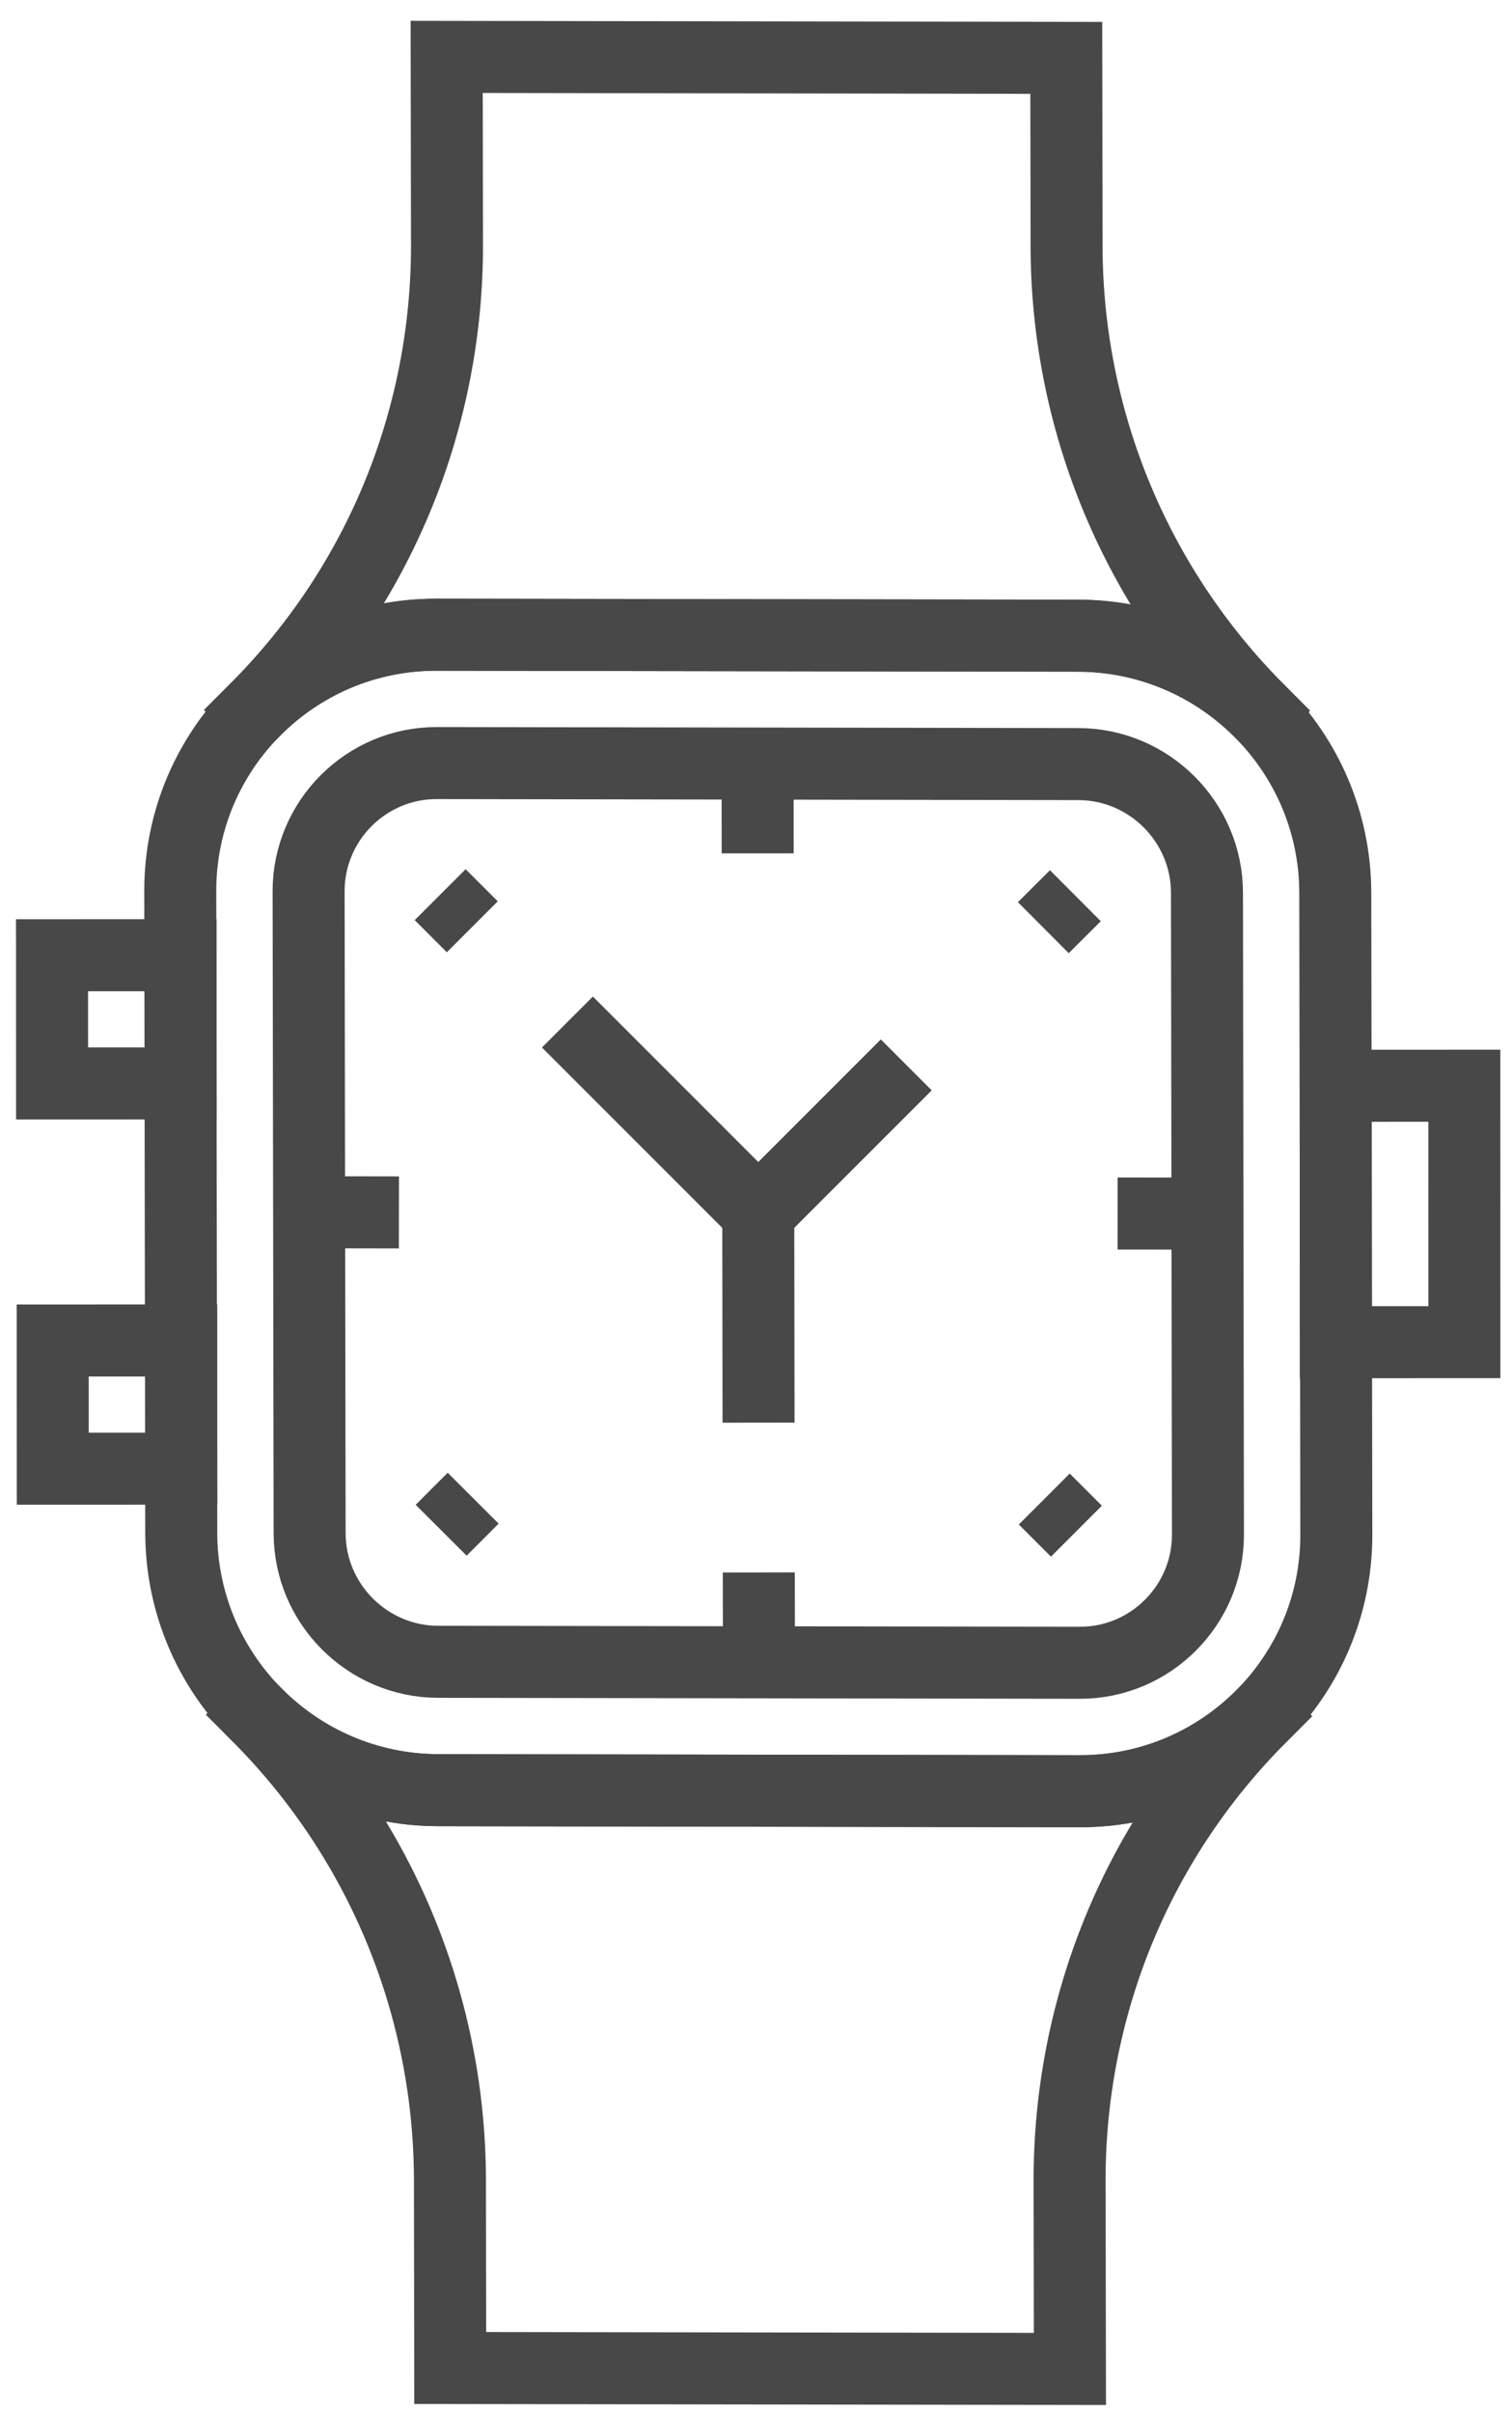 <?xml version="1.0" encoding="UTF-8"?>
<svg width="42px" height="67px" viewBox="0 0 42 67" version="1.1" xmlns="http://www.w3.org/2000/svg" xmlns:xlink="http://www.w3.org/1999/xlink">
    <!-- Generator: sketchtool 42 (36781) - http://www.bohemiancoding.com/sketch -->
    <title>435D7300-B2AC-4D66-900B-E409926B0839</title>
    <desc>Created with sketchtool.</desc>
    <defs></defs>
    <g id="Page-1" stroke="none" stroke-width="1" fill="none" fill-rule="evenodd">
        <g id="Магазины" transform="translate(-680, -574)" stroke="#484848">
            <g id="Group-10" transform="translate(659, 381)">
                <g id="noun_654710_cc" transform="translate(42, 227) rotate(-315) translate(-42, -227) translate(13, 198)">
                    <g id="Group">
                        <path d="M19.981,19.917 L21.746,21.68 L19.981,19.917 Z" id="Shape" stroke-width="2"></path>
                        <path d="M35.886,35.776 L37.652,37.536 L35.886,35.776 Z" id="Shape" stroke-width="2"></path>
                        <path d="M19.981,37.537 L21.748,35.776 L19.981,37.537 Z" id="Shape" stroke-width="2"></path>
                        <path d="M35.886,21.681 L37.652,19.918 L35.886,21.681 Z" id="Shape" stroke-width="2"></path>
                        <path d="M16.32,28.727 L17.582,28.727 L16.32,28.727 Z" id="Shape" stroke-width="2"></path>
                        <path d="M40.051,28.727 L41.314,28.727 L40.051,28.727 Z" id="Shape" stroke-width="2"></path>
                        <path d="M28.818,41.186 L28.817,39.928 L28.818,41.186 Z" id="Shape" stroke-width="2"></path>
                        <path d="M28.815,17.528 L28.817,16.271 L28.815,17.528 Z" id="Shape" stroke-width="2"></path>
                        <path d="M21.32,28.728 L28.817,28.728 L21.32,28.728 Z" id="Shape" stroke-width="2"></path>
                        <path d="M28.817,28.728 L32.94,32.84 L28.817,28.728 Z" id="Shape" stroke-width="2"></path>
                        <path d="M28.817,28.728 L28.817,22.914 L28.817,28.728 Z" id="Shape" stroke-width="2"></path>
                        <path d="M33.865,46.346 C31.083,49.122 26.552,49.119 23.768,46.346 L11.145,33.762 C8.36,30.987 8.36,26.469 11.145,23.695 L23.768,11.111 C26.552,8.335 31.083,8.335 33.865,11.109 L46.49,23.693 C49.273,26.468 49.273,30.987 46.49,33.762 L33.865,46.346 Z" id="Shape" stroke-width="2"></path>
                        <path d="M43.964,26.21 C45.354,27.595 45.354,29.859 43.964,31.244 L31.342,43.828 C29.953,45.214 27.682,45.214 26.293,43.828 L13.669,31.244 C12.281,29.858 12.281,27.595 13.669,26.211 L26.292,13.628 C27.681,12.242 29.953,12.242 31.342,13.626 L43.964,26.21 Z" id="Shape" stroke-width="2"></path>
                        <path d="M0,12.151 L3.699,15.838 C7.007,19.137 9.053,23.694 9.053,28.727 L9.056,28.727 C9.056,26.904 9.752,25.083 11.145,23.695 L23.768,11.111 C25.16,9.723 26.99,9.028 28.817,9.028 L28.817,9.026 C23.769,9.026 19.196,6.987 15.887,3.687 L12.189,0 L0,12.151 Z" id="Shape" stroke-width="2"></path>
                        <path d="M57.634,45.302 L53.935,41.616 C50.626,38.317 48.579,33.76 48.579,28.727 L48.578,28.727 C48.576,30.551 47.88,32.373 46.491,33.76 L33.865,46.346 C32.473,47.734 30.644,48.426 28.817,48.426 L28.817,48.43 C33.865,48.43 38.436,50.471 41.746,53.769 L45.444,57.456 L57.634,45.302 Z" id="Shape" stroke-width="2"></path>
                        <rect id="Rectangle-path" stroke-width="2" transform="translate(12.407, 37.536) rotate(-45.016) translate(-12.407, -37.536) " x="10.622" y="35.756" width="3.571" height="3.56"></rect>
                        <rect id="Rectangle-path" stroke-width="2" transform="translate(19.984, 45.087) rotate(-45.02) translate(-19.984, -45.087) " x="18.199" y="43.306" width="3.571" height="3.56"></rect>
                        <rect id="Rectangle-path" stroke-width="2" transform="translate(41.443, 16.142) rotate(-45.012) translate(-41.443, -16.142) " x="39.658" y="12.582" width="3.571" height="7.12"></rect>
                    </g>
                </g>
            </g>
        </g>
    </g>
</svg>